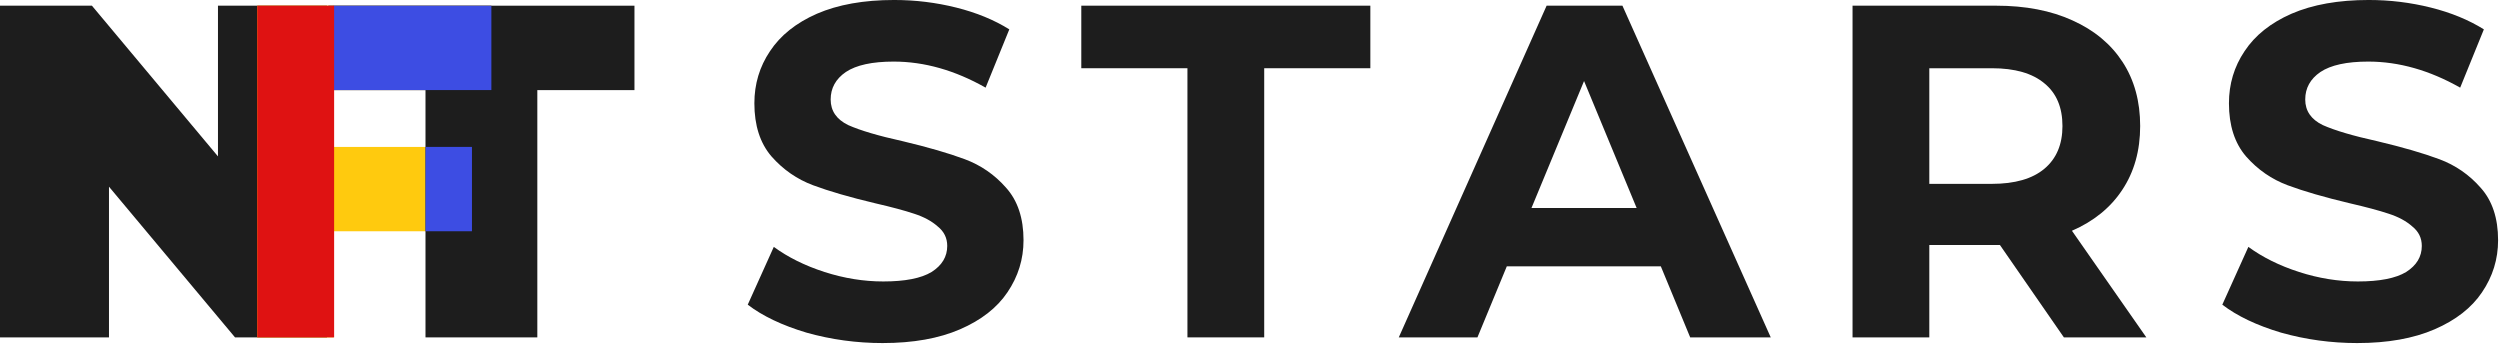<svg fill="none" height="98" viewBox="0 0 710 98" width="710" xmlns="http://www.w3.org/2000/svg"><path d="m92.855 1.617v94.201h-26.107l-35.796-42.794v42.794h-30.952v-94.201h26.107l35.796 42.794v-42.794z" fill="#1d1d1d"/><path d="m94.733 25.571v16.149h39.295v23.954h-39.295v30.144h-21.666v-94.201l66.479 0v23.954z" fill="#ffca0e"/><path d="m120.841 25.592h-27.587v-23.975h86.934v23.975h-27.588v70.226h-31.759z" fill="#1d1d1d"/><path d="m94.74 25.592v-.021h44.812v-23.954l-44.814-0z" fill="#3d4de3"/><path d="m120.847 41.72v23.954h13.188v-23.954z" fill="#3d4de3"/><path d="m94.892 95.818v-94.201h-21.826v94.201z" fill="#df1212"/><g fill="#1d1d1d"><path d="m250.713 97.43c-7.447 0-14.669-.987-21.667-2.961-6.908-2.063-12.47-4.71-16.687-7.94l7.402-16.418c4.037 2.961 8.837 5.338 14.399 7.132s11.125 2.691 16.687 2.691c6.19 0 10.766-.897 13.726-2.691 2.961-1.884 4.441-4.351 4.441-7.402 0-2.243-.897-4.082-2.691-5.518-1.705-1.525-3.948-2.736-6.729-3.633-2.691-.897-6.369-1.884-11.035-2.961-7.177-1.705-13.053-3.409-17.629-5.114-4.575-1.705-8.523-4.441-11.842-8.209-3.23-3.768-4.845-8.792-4.845-15.072 0-5.473 1.481-10.407 4.441-14.803 2.961-4.486 7.402-8.029 13.323-10.631 6.011-2.602 13.323-3.903 21.935-3.903 6.011 0 11.887.718 17.629 2.153 5.742 1.435 10.766 3.499 15.072 6.19l-6.728 16.552c-8.703-4.934-17.405-7.402-26.107-7.402-6.101 0-10.632.987-13.592 2.961-2.871 1.974-4.306 4.575-4.306 7.805s1.659 5.652 4.979 7.267c3.409 1.525 8.568 3.05 15.476 4.575 7.177 1.705 13.053 3.409 17.629 5.114 4.575 1.705 8.478 4.396 11.707 8.074 3.32 3.678 4.98 8.658 4.98 14.938 0 5.383-1.526 10.317-4.576 14.803-2.961 4.396-7.446 7.895-13.457 10.497-6.011 2.602-13.323 3.903-21.935 3.903z"/><path d="m337.233 19.378h-30.144v-17.764h82.089v17.764h-30.144v76.437h-21.801z"/><path d="m471.672 75.63h-43.736l-8.344 20.186h-22.339l41.987-94.201h21.532l42.121 94.201h-22.877zm-6.863-16.552-14.938-36.065-14.937 36.065z"/><path d="m586.143 95.816-18.168-26.242h-1.076-18.975v26.242h-21.801v-94.201h40.776c8.343 0 15.565 1.391 21.666 4.172 6.19 2.781 10.945 6.729 14.265 11.842 3.319 5.114 4.979 11.169 4.979 18.167 0 6.998-1.705 13.053-5.114 18.167-3.319 5.024-8.074 8.882-14.265 11.573l21.128 30.279zm-.404-60.019c0-5.293-1.705-9.33-5.114-12.112-3.409-2.871-8.388-4.306-14.937-4.306h-17.764v32.836h17.764c6.549 0 11.528-1.435 14.937-4.306s5.114-6.908 5.114-12.111z"/><path d="m669.49 97.43c-7.446 0-14.668-.987-21.666-2.961-6.908-2.063-12.47-4.71-16.687-7.94l7.402-16.418c4.037 2.961 8.837 5.338 14.399 7.132s11.125 2.691 16.687 2.691c6.19 0 10.766-.897 13.726-2.691 2.961-1.884 4.441-4.351 4.441-7.402 0-2.243-.897-4.082-2.691-5.518-1.705-1.525-3.948-2.736-6.729-3.633-2.691-.897-6.37-1.884-11.035-2.961-7.177-1.705-13.053-3.409-17.629-5.114-4.575-1.705-8.523-4.441-11.842-8.209-3.23-3.768-4.845-8.792-4.845-15.072 0-5.473 1.481-10.407 4.441-14.803 2.961-4.486 7.402-8.029 13.323-10.631 6.011-2.602 13.322-3.903 21.935-3.903 6.011 0 11.887.718 17.629 2.153 5.742 1.435 10.766 3.499 15.072 6.19l-6.728 16.552c-8.703-4.934-17.405-7.402-26.107-7.402-6.101 0-10.632.987-13.592 2.961-2.871 1.974-4.307 4.575-4.307 7.805s1.66 5.652 4.98 7.267c3.409 1.525 8.567 3.05 15.475 4.575 7.178 1.705 13.054 3.409 17.629 5.114 4.576 1.705 8.478 4.396 11.708 8.074 3.32 3.678 4.979 8.658 4.979 14.938 0 5.383-1.525 10.317-4.575 14.803-2.961 4.396-7.446 7.895-13.457 10.497-6.011 2.602-13.323 3.903-21.936 3.903z"/></g></svg>